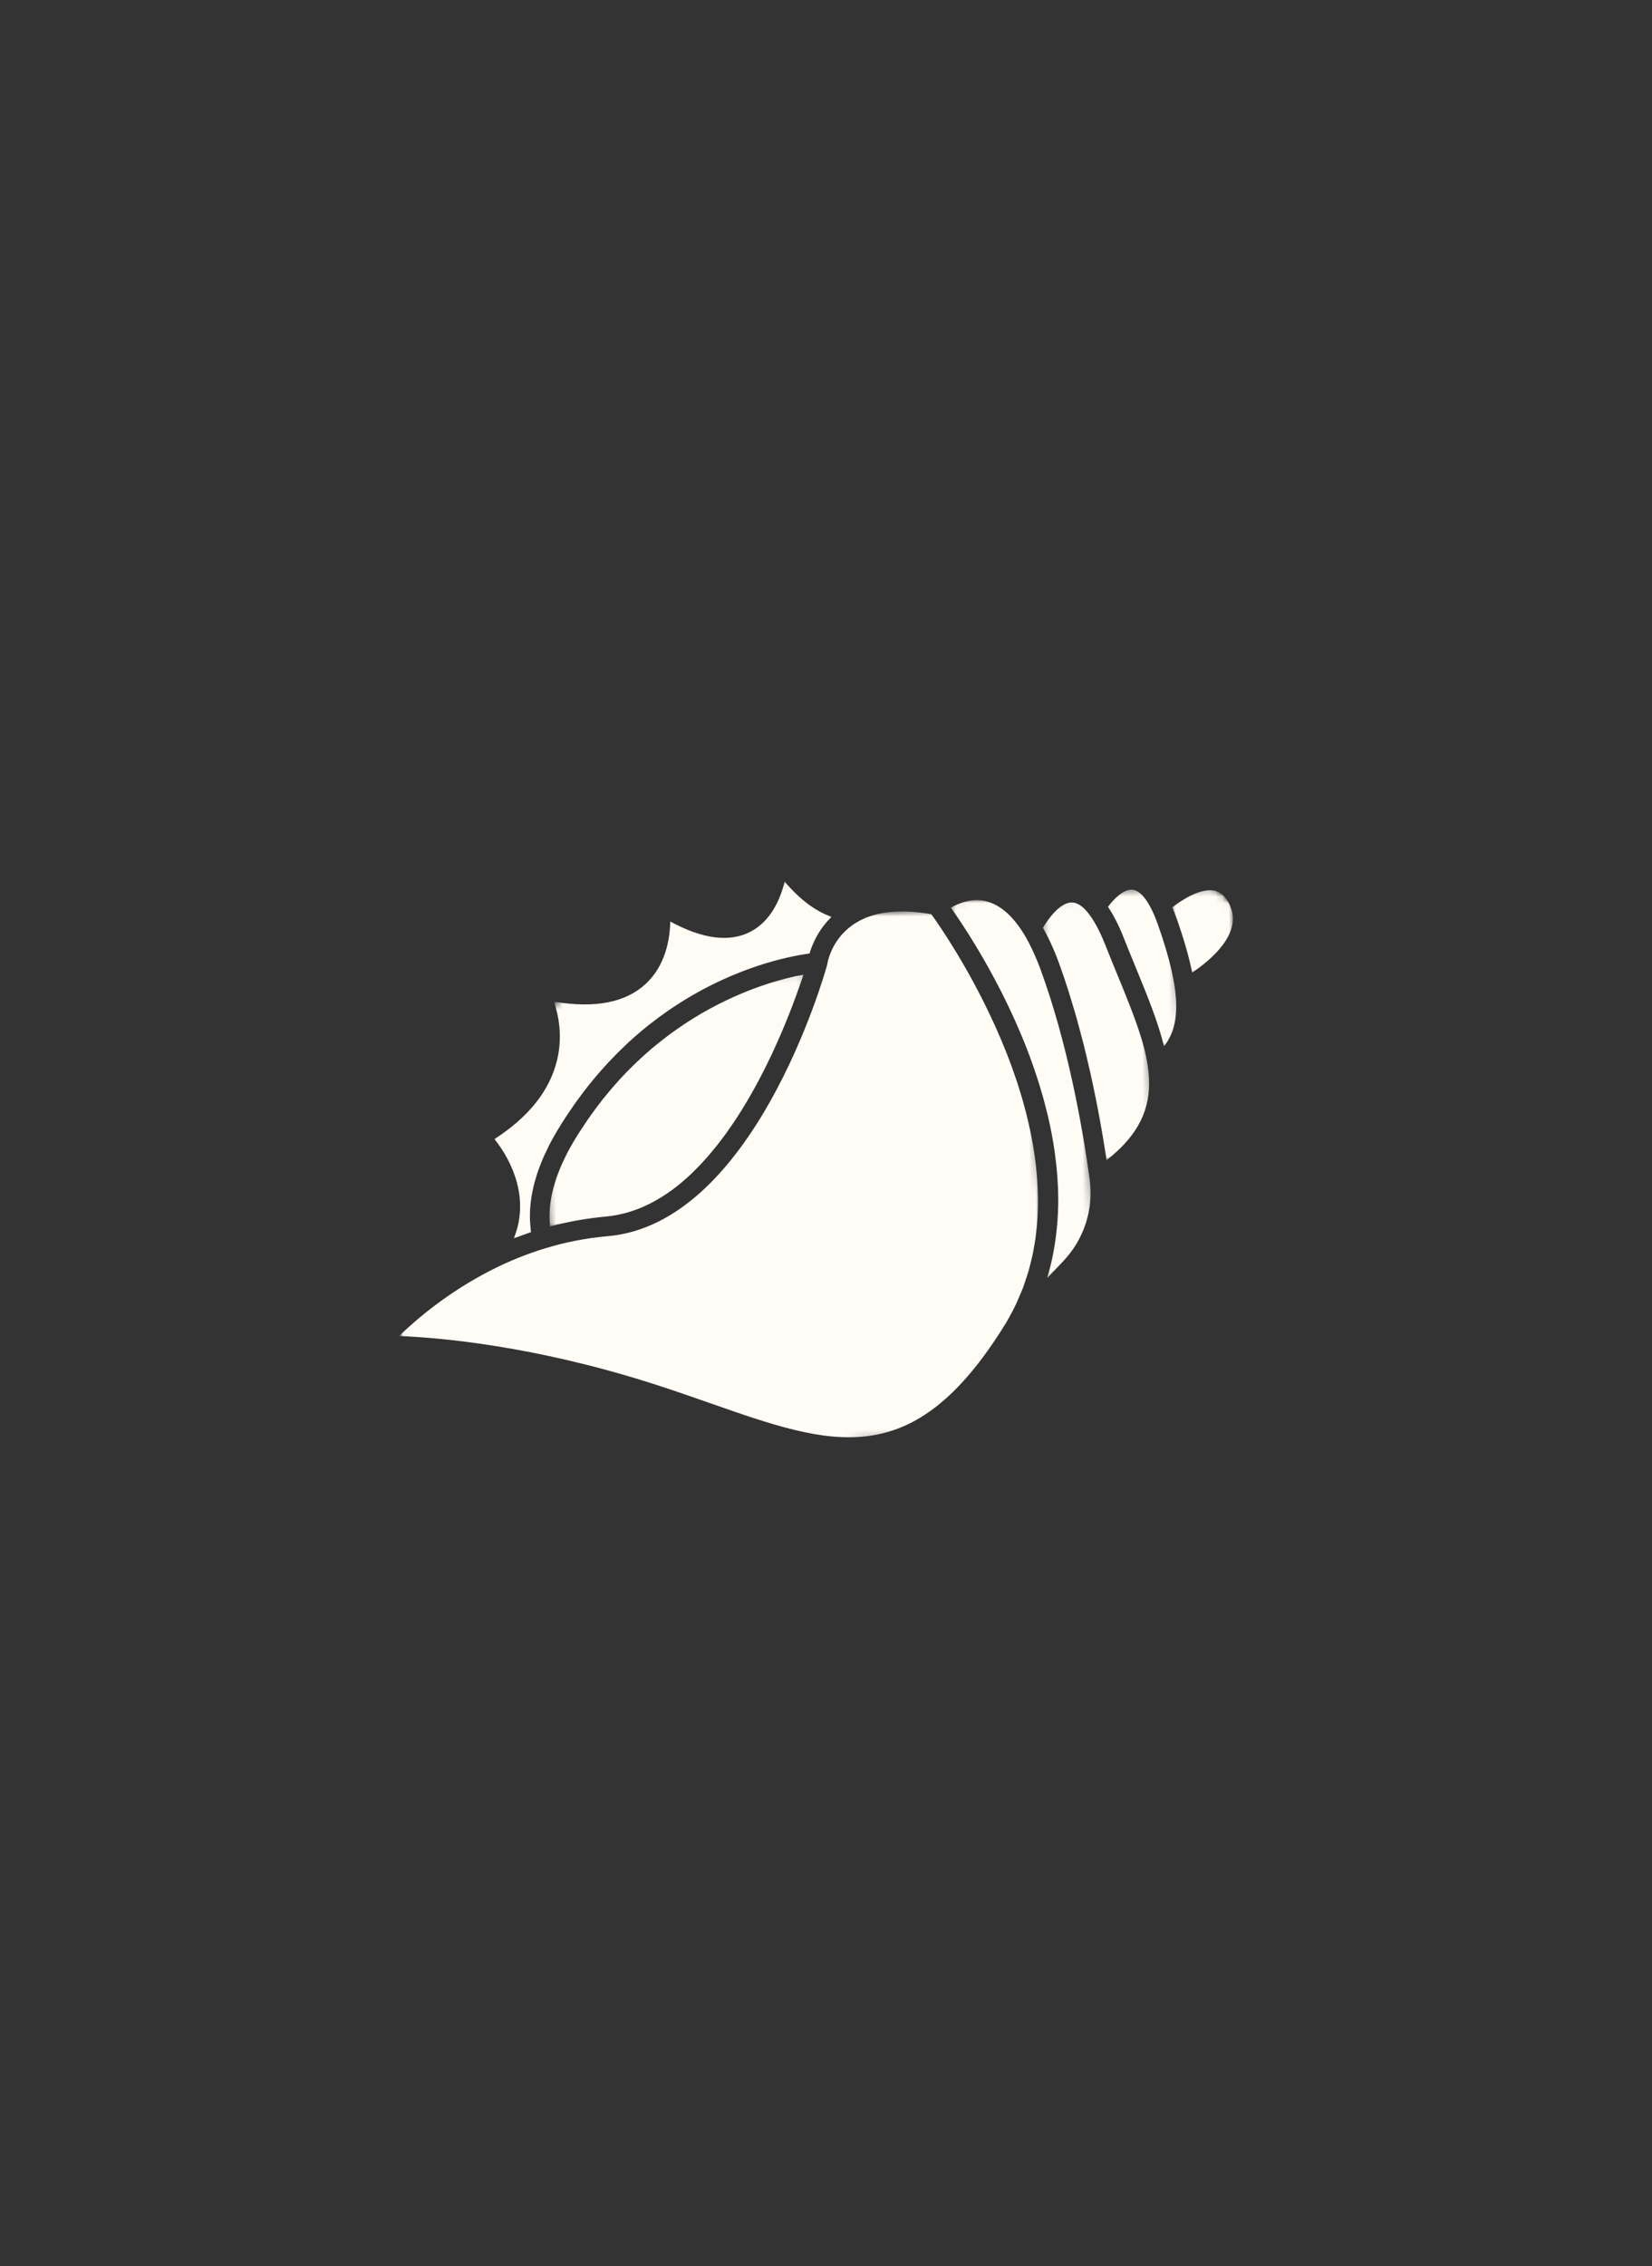 <svg width="248" height="340" viewBox="0 0 248 340" fill="none" xmlns="http://www.w3.org/2000/svg">
<rect x="0" y="0" width="248" height="340" fill="#333333" stroke="none"/>
<mask id="mask0_2317_5674" style="mask-type:luminance" maskUnits="userSpaceOnUse" x="80" y="145" width="43" height="40">
<path d="M120.781 145.976L80.675 147.947L82.455 184.16L122.562 182.188L120.781 145.976Z" fill="white"/>
</mask>
<g mask="url(#mask0_2317_5674)">
<mask id="mask1_2317_5674" style="mask-type:luminance" maskUnits="userSpaceOnUse" x="48" y="91" width="152" height="157">
<path d="M199.83 148.07L134.058 91.485L48.513 190.916L114.285 247.501L199.83 148.07Z" fill="white"/>
</mask>
<g mask="url(#mask1_2317_5674)">
<mask id="mask2_2317_5674" style="mask-type:luminance" maskUnits="userSpaceOnUse" x="48" y="91" width="152" height="157">
<path d="M199.828 148.069L134.056 91.484L48.511 190.915L114.283 247.5L199.828 148.069Z" fill="white"/>
</mask>
<g mask="url(#mask2_2317_5674)">
<path d="M119.863 148.403C119.773 148.653 119.682 148.912 119.585 149.178C119.538 149.31 119.487 149.445 119.437 149.58C119.342 149.839 119.242 150.108 119.14 150.381C119.083 150.53 119.026 150.683 118.967 150.836C118.86 151.118 118.748 151.408 118.633 151.701C118.572 151.855 118.512 152.008 118.451 152.165C118.321 152.491 118.188 152.825 118.05 153.159C117.996 153.293 117.943 153.425 117.887 153.562C117.495 154.516 117.067 155.515 116.605 156.541C116.54 156.687 116.47 156.835 116.404 156.982C116.238 157.348 116.07 157.717 115.896 158.088C115.806 158.278 115.713 158.469 115.623 158.659C115.462 158.997 115.3 159.334 115.131 159.675C115.029 159.881 114.925 160.089 114.821 160.297C114.656 160.627 114.486 160.958 114.315 161.288C114.204 161.504 114.091 161.719 113.978 161.935C113.801 162.27 113.617 162.606 113.433 162.945C113.321 163.15 113.209 163.355 113.096 163.561C112.888 163.931 112.678 164.299 112.462 164.667C112.363 164.841 112.264 165.013 112.163 165.186C111.527 166.263 110.857 167.332 110.153 168.378C110.044 168.542 109.931 168.7 109.82 168.863C109.576 169.221 109.329 169.576 109.077 169.929C108.939 170.121 108.797 170.311 108.655 170.5C108.422 170.816 108.186 171.131 107.945 171.442C107.792 171.639 107.637 171.832 107.483 172.026C107.245 172.324 107.003 172.618 106.759 172.908C106.598 173.1 106.437 173.289 106.272 173.479C106.021 173.766 105.767 174.048 105.509 174.328C105.348 174.503 105.186 174.679 105.022 174.852C104.738 175.149 104.446 175.438 104.154 175.725C104.012 175.865 103.872 176.007 103.729 176.144C102.852 176.974 101.944 177.744 101.003 178.443C100.85 178.557 100.69 178.661 100.536 178.771C100.215 178.999 99.892 179.225 99.564 179.435C99.376 179.555 99.185 179.667 98.995 179.781C98.69 179.966 98.383 180.144 98.074 180.31C97.869 180.421 97.664 180.525 97.457 180.627C97.15 180.781 96.839 180.924 96.525 181.062C96.315 181.153 96.103 181.243 95.889 181.328C95.566 181.455 95.238 181.569 94.909 181.678C94.701 181.748 94.494 181.819 94.283 181.881C93.919 181.987 93.549 182.073 93.178 182.156C92.995 182.196 92.816 182.246 92.632 182.281C92.076 182.386 91.511 182.468 90.937 182.518C89.667 182.628 88.401 182.803 87.138 183.014C86.911 183.051 86.686 183.087 86.46 183.128C85.248 183.35 84.043 183.616 82.851 183.931C82.758 183.954 82.665 183.968 82.574 183.992C82.573 183.983 82.57 183.972 82.569 183.963C82.557 183.865 82.559 183.762 82.55 183.665C82.513 183.251 82.489 182.833 82.491 182.409C82.491 182.224 82.508 182.034 82.515 181.846C82.529 181.5 82.548 181.153 82.587 180.799C82.61 180.584 82.647 180.367 82.679 180.151C82.731 179.816 82.788 179.477 82.861 179.135C82.909 178.907 82.965 178.677 83.022 178.447C83.109 178.105 83.206 177.758 83.313 177.41C83.385 177.178 83.458 176.944 83.538 176.71C83.662 176.348 83.804 175.982 83.952 175.611C84.041 175.386 84.126 175.162 84.226 174.933C84.403 174.524 84.602 174.11 84.806 173.693C84.9 173.5 84.985 173.309 85.085 173.115C85.403 172.5 85.744 171.879 86.12 171.249C86.122 171.246 86.126 171.241 86.127 171.237C86.764 170.17 87.425 169.162 88.093 168.182C88.227 167.987 88.361 167.788 88.495 167.597C89.152 166.663 89.82 165.765 90.5 164.908C90.624 164.754 90.747 164.604 90.873 164.452C91.528 163.645 92.191 162.867 92.862 162.128C92.932 162.051 93.001 161.969 93.07 161.892C93.788 161.113 94.513 160.379 95.244 159.672C95.392 159.529 95.541 159.386 95.689 159.245C96.415 158.559 97.143 157.9 97.875 157.283C97.966 157.207 98.056 157.137 98.145 157.062C98.841 156.482 99.538 155.933 100.233 155.411C100.341 155.331 100.449 155.245 100.557 155.166C101.29 154.624 102.021 154.118 102.747 153.636C102.889 153.542 103.029 153.451 103.171 153.359C103.907 152.882 104.64 152.427 105.361 152.008C105.381 151.997 105.4 151.988 105.421 151.977C106.137 151.562 106.844 151.181 107.543 150.82C107.662 150.758 107.784 150.693 107.904 150.633C108.591 150.284 109.266 149.961 109.927 149.66C110.042 149.609 110.154 149.561 110.266 149.509C110.918 149.22 111.56 148.946 112.18 148.7C112.204 148.69 112.228 148.681 112.251 148.671C112.894 148.416 113.512 148.189 114.113 147.978C114.22 147.941 114.328 147.904 114.431 147.868C115.013 147.67 115.576 147.486 116.112 147.324C116.175 147.305 116.234 147.289 116.297 147.27C116.815 147.115 117.313 146.975 117.783 146.853C117.823 146.84 117.869 146.829 117.909 146.819C118.399 146.691 118.857 146.582 119.283 146.485C119.342 146.473 119.4 146.459 119.455 146.447C119.875 146.355 120.27 146.273 120.619 146.207C120.529 146.481 120.429 146.781 120.322 147.101C120.304 147.15 120.284 147.207 120.267 147.258C120.177 147.52 120.083 147.793 119.984 148.079C119.942 148.18 119.9 148.293 119.863 148.403Z" fill="#FFFCF5"/>
</g>
</g>
</g>
<mask id="mask3_2317_5674" style="mask-type:luminance" maskUnits="userSpaceOnUse" x="175" y="133" width="11" height="14">
<path d="M184.953 133.067L175.608 133.527L176.24 146.376L185.585 145.917L184.953 133.067Z" fill="white"/>
</mask>
<g mask="url(#mask3_2317_5674)">
<mask id="mask4_2317_5674" style="mask-type:luminance" maskUnits="userSpaceOnUse" x="48" y="91" width="152" height="157">
<path d="M199.852 148.075L134.08 91.49L48.535 190.921L114.307 247.506L199.852 148.075Z" fill="white"/>
</mask>
<g mask="url(#mask4_2317_5674)">
<mask id="mask5_2317_5674" style="mask-type:luminance" maskUnits="userSpaceOnUse" x="48" y="91" width="152" height="157">
<path d="M199.852 148.07L134.08 91.485L48.535 190.916L114.307 247.501L199.852 148.07Z" fill="white"/>
</mask>
<g mask="url(#mask5_2317_5674)">
<path d="M176.62 137.745C176.416 137.171 176.206 136.631 175.99 136.128C177.525 134.925 180.246 133.221 182.285 133.621C183.261 133.812 184.022 134.513 184.609 135.762C186.615 140.027 181.749 144.046 178.97 145.91C178.489 143.516 177.705 140.817 176.62 137.745Z" fill="#FFFCF5"/>
</g>
</g>
</g>
<mask id="mask6_2317_5674" style="mask-type:luminance" maskUnits="userSpaceOnUse" x="165" y="133" width="13" height="25">
<path d="M175.98 133.12L165.856 133.618L167.024 157.37L177.148 156.873L175.98 133.12Z" fill="white"/>
</mask>
<g mask="url(#mask6_2317_5674)">
<mask id="mask7_2317_5674" style="mask-type:luminance" maskUnits="userSpaceOnUse" x="48" y="91" width="152" height="157">
<path d="M199.852 148.078L134.08 91.493L48.535 190.924L114.307 247.509L199.852 148.078Z" fill="white"/>
</mask>
<g mask="url(#mask7_2317_5674)">
<mask id="mask8_2317_5674" style="mask-type:luminance" maskUnits="userSpaceOnUse" x="48" y="91" width="152" height="157">
<path d="M199.852 148.078L134.08 91.493L48.535 190.924L114.307 247.509L199.852 148.078Z" fill="white"/>
</mask>
<g mask="url(#mask8_2317_5674)">
<path d="M168.706 140.722C167.957 138.826 167.166 137.282 166.328 136.044C167.177 134.917 168.67 133.343 170.015 133.48C171.328 133.61 172.684 135.477 173.832 138.729C177.49 149.093 177.173 153.844 174.746 156.981C173.842 153.3 172.245 149.404 170.531 145.224C169.934 143.772 169.316 142.272 168.706 140.722Z" fill="#FFFCF5"/>
</g>
</g>
</g>
<mask id="mask9_2317_5674" style="mask-type:luminance" maskUnits="userSpaceOnUse" x="56" y="135" width="102" height="85">
<path d="M153.855 135.77L56.899 140.536L60.766 219.192L157.722 214.425L153.855 135.77Z" fill="white"/>
</mask>
<g mask="url(#mask9_2317_5674)">
<mask id="mask10_2317_5674" style="mask-type:luminance" maskUnits="userSpaceOnUse" x="48" y="91" width="152" height="157">
<path d="M199.85 148.078L134.078 91.493L48.532 190.924L114.305 247.509L199.85 148.078Z" fill="white"/>
</mask>
<g mask="url(#mask10_2317_5674)">
<mask id="mask11_2317_5674" style="mask-type:luminance" maskUnits="userSpaceOnUse" x="48" y="91" width="152" height="157">
<path d="M199.85 148.076L134.078 91.491L48.532 190.922L114.305 247.507L199.85 148.076Z" fill="white"/>
</mask>
<g mask="url(#mask11_2317_5674)">
<path d="M106.694 210.544C103.825 209.538 100.859 208.501 97.703 207.5C80.055 201.898 66.093 200.685 59.908 200.436C62.54 197.893 67.366 193.774 73.872 190.491C73.888 190.483 73.906 190.474 73.924 190.464C75.216 189.812 76.526 189.217 77.85 188.687C79.174 188.154 80.51 187.684 81.849 187.28C84.902 186.344 88.048 185.734 91.208 185.464C113.129 183.589 123.721 146.382 124.161 144.799C124.178 144.735 124.193 144.67 124.202 144.604C124.206 144.569 124.236 144.376 124.315 144.075C124.327 144.027 124.344 143.966 124.36 143.911C124.375 143.854 124.39 143.802 124.408 143.74C124.42 143.703 124.436 143.658 124.449 143.617C124.478 143.528 124.506 143.439 124.541 143.338C124.546 143.326 124.551 143.31 124.557 143.298C124.656 143.023 124.78 142.718 124.936 142.392C124.951 142.361 124.97 142.328 124.985 142.297C125.056 142.156 125.126 142.012 125.209 141.866C125.232 141.827 125.259 141.786 125.281 141.745C125.363 141.604 125.447 141.461 125.539 141.318C125.569 141.271 125.606 141.225 125.637 141.177C125.731 141.039 125.826 140.898 125.932 140.759C125.977 140.7 126.03 140.64 126.078 140.579C126.181 140.452 126.28 140.324 126.393 140.196C126.453 140.128 126.523 140.062 126.587 139.996C126.697 139.878 126.804 139.761 126.925 139.646C126.998 139.575 127.083 139.51 127.161 139.441C127.283 139.331 127.404 139.218 127.538 139.111C127.624 139.043 127.723 138.977 127.816 138.908C127.953 138.807 128.085 138.704 128.231 138.606C128.337 138.536 128.456 138.474 128.567 138.406C128.715 138.317 128.856 138.224 129.013 138.142C129.138 138.075 129.277 138.018 129.408 137.953C129.567 137.877 129.721 137.798 129.888 137.725C129.919 137.716 129.936 137.706 129.966 137.697C130.11 137.647 130.217 137.609 130.295 137.571C130.307 137.569 130.319 137.565 130.331 137.56C132.855 136.62 136.043 136.487 139.813 137.161C139.817 137.166 139.82 137.167 139.823 137.173C139.836 137.192 139.856 137.219 139.872 137.241C139.959 137.361 140.057 137.501 140.172 137.663C140.221 137.734 140.282 137.823 140.336 137.901C140.431 138.036 140.526 138.174 140.635 138.33C140.705 138.433 140.788 138.556 140.863 138.668C140.972 138.824 141.077 138.981 141.192 139.155C141.284 139.292 141.386 139.446 141.482 139.593C141.599 139.769 141.714 139.943 141.836 140.134C141.947 140.304 142.066 140.487 142.181 140.669C142.304 140.86 142.427 141.053 142.555 141.256C142.68 141.456 142.811 141.666 142.942 141.874C143.074 142.087 143.209 142.303 143.345 142.527C143.481 142.749 143.62 142.978 143.759 143.212C143.899 143.445 144.042 143.685 144.186 143.928C144.331 144.174 144.479 144.426 144.628 144.681C144.774 144.933 144.923 145.194 145.071 145.455C145.223 145.722 145.375 145.993 145.529 146.269C145.679 146.539 145.83 146.816 145.983 147.093C146.142 147.384 146.3 147.677 146.459 147.977C146.61 148.261 146.762 148.554 146.915 148.843C147.078 149.156 147.24 149.468 147.404 149.789C147.554 150.087 147.706 150.395 147.857 150.7C148.021 151.029 148.184 151.358 148.348 151.696C148.499 152.012 148.649 152.335 148.801 152.659C148.961 153.003 149.126 153.344 149.285 153.698C149.436 154.029 149.583 154.37 149.733 154.709C149.889 155.064 150.048 155.418 150.203 155.781C150.352 156.133 150.498 156.495 150.645 156.851C150.792 157.216 150.945 157.571 151.09 157.942C151.362 158.628 151.626 159.324 151.884 160.031C152.019 160.407 152.15 160.791 152.281 161.172C152.423 161.577 152.566 161.982 152.703 162.393C152.825 162.766 152.939 163.146 153.057 163.523C153.182 163.927 153.312 164.33 153.429 164.737C153.541 165.12 153.644 165.51 153.75 165.898C153.863 166.307 153.976 166.715 154.08 167.128C154.18 167.519 154.27 167.916 154.363 168.311C154.459 168.727 154.557 169.141 154.647 169.561C154.73 169.958 154.806 170.358 154.882 170.755C154.963 171.177 155.043 171.6 155.114 172.026C155.181 172.428 155.241 172.831 155.299 173.237C155.361 173.662 155.421 174.089 155.471 174.517C155.52 174.921 155.561 175.326 155.601 175.733C155.642 176.164 155.682 176.597 155.711 177.031C155.738 177.434 155.761 177.838 155.778 178.243C155.798 178.68 155.81 179.117 155.816 179.553C155.823 179.955 155.824 180.357 155.819 180.762C155.814 181.202 155.797 181.642 155.778 182.082C155.761 182.481 155.742 182.88 155.712 183.28C155.68 183.725 155.632 184.168 155.583 184.611C155.542 185.003 155.5 185.396 155.446 185.785C155.383 186.237 155.301 186.685 155.221 187.132C155.153 187.515 155.089 187.896 155.007 188.279C154.91 188.739 154.79 189.196 154.672 189.654C154.579 190.018 154.495 190.384 154.389 190.747C154.248 191.228 154.081 191.706 153.917 192.184C153.802 192.517 153.702 192.854 153.578 193.185C153.372 193.726 153.135 194.259 152.9 194.792C152.784 195.057 152.686 195.324 152.56 195.586C152.185 196.379 151.777 197.162 151.329 197.939C151.315 197.961 151.301 197.984 151.288 198.006C151.139 198.285 150.97 198.566 150.797 198.837C136.94 221.128 124.907 216.916 106.694 210.544Z" fill="#FFFCF5"/>
</g>
</g>
</g>
<mask id="mask12_2317_5674" style="mask-type:luminance" maskUnits="userSpaceOnUse" x="142" y="134" width="23" height="59">
<path d="M161.592 134.217L142.512 135.155L145.326 192.394L164.406 191.456L161.592 134.217Z" fill="white"/>
</mask>
<g mask="url(#mask12_2317_5674)">
<mask id="mask13_2317_5674" style="mask-type:luminance" maskUnits="userSpaceOnUse" x="48" y="91" width="152" height="157">
<path d="M199.86 148.081L134.087 91.496L48.542 190.927L114.314 247.512L199.86 148.081Z" fill="white"/>
</mask>
<g mask="url(#mask13_2317_5674)">
<mask id="mask14_2317_5674" style="mask-type:luminance" maskUnits="userSpaceOnUse" x="48" y="91" width="152" height="157">
<path d="M199.856 148.076L134.084 91.491L48.538 190.922L114.31 247.507L199.856 148.076Z" fill="white"/>
</mask>
<g mask="url(#mask14_2317_5674)">
<path d="M157.24 191.634C157.277 191.503 157.306 191.372 157.344 191.24C157.541 190.547 157.722 189.851 157.879 189.154C157.938 188.884 157.989 188.615 158.045 188.345C158.16 187.776 158.264 187.203 158.354 186.632C158.399 186.341 158.442 186.049 158.48 185.759C158.558 185.181 158.621 184.601 158.674 184.022C158.697 183.76 158.726 183.497 158.745 183.235C158.8 182.473 158.838 181.71 158.853 180.947C158.855 180.879 158.859 180.81 158.86 180.74C158.872 179.904 158.859 179.069 158.828 178.238C158.819 177.988 158.799 177.74 158.787 177.493C158.757 176.907 158.717 176.32 158.667 175.736C158.641 175.44 158.611 175.146 158.58 174.853C158.521 174.302 158.456 173.754 158.381 173.207C158.343 172.922 158.306 172.637 158.263 172.353C158.171 171.741 158.068 171.135 157.957 170.529C157.919 170.325 157.886 170.118 157.847 169.914C157.692 169.112 157.522 168.314 157.336 167.522C157.292 167.334 157.242 167.15 157.198 166.963C157.049 166.355 156.896 165.748 156.732 165.147C156.657 164.874 156.58 164.601 156.501 164.329C156.355 163.814 156.203 163.301 156.047 162.793C155.962 162.514 155.875 162.235 155.785 161.957C155.618 161.439 155.446 160.928 155.272 160.419C155.187 160.175 155.106 159.931 155.02 159.689C154.77 158.983 154.513 158.286 154.249 157.6C154.235 157.564 154.223 157.527 154.209 157.491C153.933 156.779 153.65 156.078 153.36 155.387C153.263 155.153 153.163 154.926 153.066 154.696C152.867 154.23 152.667 153.769 152.465 153.315C152.353 153.063 152.241 152.814 152.126 152.563C151.928 152.129 151.729 151.703 151.529 151.28C151.42 151.047 151.311 150.815 151.201 150.588C150.972 150.112 150.742 149.647 150.51 149.188C150.432 149.033 150.356 148.874 150.277 148.72C149.971 148.121 149.667 147.537 149.364 146.966C149.277 146.801 149.19 146.645 149.101 146.484C148.881 146.074 148.662 145.671 148.443 145.279C148.33 145.078 148.22 144.882 148.11 144.684C147.916 144.342 147.724 144.008 147.536 143.68C147.425 143.491 147.316 143.301 147.206 143.116C147.008 142.779 146.817 142.455 146.623 142.136C146.532 141.987 146.442 141.833 146.352 141.686C146.08 141.241 145.815 140.807 145.559 140.4C145.519 140.337 145.483 140.282 145.445 140.22C145.225 139.871 145.012 139.538 144.806 139.221C144.713 139.077 144.626 138.946 144.537 138.808C144.388 138.581 144.245 138.364 144.107 138.156C144.018 138.023 143.934 137.896 143.848 137.77C143.722 137.581 143.602 137.404 143.484 137.233C143.405 137.115 143.324 137 143.25 136.891C143.132 136.722 143.025 136.568 142.921 136.419C142.865 136.34 142.804 136.253 142.752 136.179C142.75 136.178 142.75 136.175 142.747 136.173C143.825 135.552 145.579 134.816 147.517 135.109C148.737 135.295 149.899 135.863 150.996 136.808C151.928 137.608 152.81 138.678 153.642 140.015C154.255 140.994 154.837 142.138 155.389 143.41C155.681 144.079 155.965 144.771 156.236 145.514C160.228 156.472 162.431 168.616 163.58 176.877C164.204 181.418 162.748 185.925 159.586 189.239L157.214 191.727C157.224 191.699 157.232 191.665 157.24 191.634Z" fill="#FFFCF5"/>
</g>
</g>
</g>
<mask id="mask15_2317_5674" style="mask-type:luminance" maskUnits="userSpaceOnUse" x="156" y="134" width="18" height="41">
<path d="M171.354 134.516L156.168 135.262L158.101 174.59L173.287 173.843L171.354 134.516Z" fill="white"/>
</mask>
<g mask="url(#mask15_2317_5674)">
<mask id="mask16_2317_5674" style="mask-type:luminance" maskUnits="userSpaceOnUse" x="48" y="91" width="152" height="157">
<path d="M199.836 148.073L134.064 91.488L48.519 190.919L114.291 247.504L199.836 148.073Z" fill="white"/>
</mask>
<g mask="url(#mask16_2317_5674)">
<mask id="mask17_2317_5674" style="mask-type:luminance" maskUnits="userSpaceOnUse" x="48" y="91" width="152" height="157">
<path d="M199.83 148.07L134.058 91.485L48.513 190.916L114.285 247.501L199.83 148.07Z" fill="white"/>
</mask>
<g mask="url(#mask17_2317_5674)">
<path d="M166.057 173.615C165.986 173.15 165.906 172.669 165.829 172.188C165.722 171.52 165.613 170.848 165.494 170.149C165.409 169.647 165.316 169.137 165.224 168.62C165.097 167.905 164.963 167.186 164.823 166.448C164.719 165.911 164.613 165.372 164.504 164.822C164.354 164.075 164.198 163.323 164.034 162.559C163.913 161.995 163.793 161.435 163.664 160.864C163.49 160.084 163.305 159.3 163.115 158.509C162.979 157.94 162.846 157.374 162.702 156.801C162.495 155.978 162.274 155.158 162.051 154.331C161.902 153.781 161.76 153.235 161.605 152.683C161.347 151.778 161.07 150.873 160.793 149.969C160.648 149.501 160.515 149.031 160.365 148.565C159.928 147.199 159.469 145.84 158.981 144.496C158.781 143.948 158.574 143.42 158.363 142.907C158.293 142.735 158.22 142.574 158.149 142.407C158.006 142.073 157.86 141.741 157.713 141.421C157.626 141.234 157.538 141.054 157.45 140.874C157.311 140.588 157.171 140.31 157.026 140.038C156.932 139.861 156.838 139.687 156.743 139.515C156.683 139.41 156.627 139.295 156.567 139.191C157.431 137.728 159.223 135.324 160.96 135.394C161.478 135.416 162.012 135.665 162.553 136.131C163.692 137.111 164.854 139.043 165.941 141.795C166.557 143.358 167.178 144.871 167.78 146.335C172.67 158.251 175.996 166.356 166.125 174.052C166.106 173.914 166.079 173.757 166.057 173.615Z" fill="#FFFCF5"/>
</g>
</g>
</g>
<mask id="mask18_2317_5674" style="mask-type:luminance" maskUnits="userSpaceOnUse" x="72" y="131" width="56" height="56">
<path d="M124.771 131.732L72.205 134.317L74.751 186.105L127.318 183.52L124.771 131.732Z" fill="white"/>
</mask>
<g mask="url(#mask18_2317_5674)">
<mask id="mask19_2317_5674" style="mask-type:luminance" maskUnits="userSpaceOnUse" x="48" y="91" width="152" height="157">
<path d="M199.836 148.073L134.064 91.488L48.519 190.919L114.291 247.504L199.836 148.073Z" fill="white"/>
</mask>
<g mask="url(#mask19_2317_5674)">
<mask id="mask20_2317_5674" style="mask-type:luminance" maskUnits="userSpaceOnUse" x="48" y="91" width="152" height="157">
<path d="M199.83 148.07L134.058 91.485L48.513 190.916L114.285 247.501L199.83 148.07Z" fill="white"/>
</mask>
<g mask="url(#mask20_2317_5674)">
<path d="M121.201 143.094C121.061 143.114 120.911 143.137 120.75 143.163C120.696 143.172 120.644 143.181 120.587 143.19C120.415 143.218 120.229 143.251 120.035 143.285C119.982 143.296 119.934 143.304 119.879 143.313C119.639 143.357 119.387 143.407 119.12 143.461C119.111 143.463 119.102 143.464 119.091 143.466C118.527 143.584 117.902 143.723 117.227 143.891C117.157 143.91 117.083 143.929 117.012 143.948C116.752 144.014 116.487 144.083 116.213 144.159C116.1 144.189 115.987 144.222 115.873 144.255C115.628 144.325 115.381 144.395 115.124 144.472C114.991 144.512 114.856 144.554 114.72 144.596C114.474 144.672 114.222 144.751 113.968 144.834C113.823 144.882 113.676 144.931 113.526 144.982C113.268 145.07 113.005 145.16 112.739 145.254C112.589 145.309 112.44 145.359 112.289 145.415C112.011 145.517 111.728 145.626 111.442 145.734C111.294 145.792 111.147 145.846 110.996 145.907C110.674 146.034 110.349 146.169 110.02 146.307C109.9 146.356 109.787 146.401 109.666 146.453C109.212 146.647 108.752 146.851 108.284 147.066C108.256 147.08 108.228 147.094 108.199 147.107C107.765 147.307 107.327 147.518 106.884 147.739C106.734 147.814 106.581 147.896 106.429 147.972C106.105 148.136 105.779 148.304 105.451 148.48C105.266 148.579 105.081 148.685 104.895 148.785C104.594 148.952 104.293 149.12 103.989 149.295C103.79 149.411 103.589 149.528 103.39 149.646C103.091 149.824 102.793 150.005 102.493 150.192C102.29 150.318 102.088 150.446 101.884 150.577C101.582 150.769 101.281 150.968 100.978 151.17C100.773 151.307 100.568 151.444 100.361 151.585C100.052 151.798 99.742 152.019 99.43 152.245C99.233 152.386 99.037 152.527 98.838 152.672C98.495 152.927 98.152 153.192 97.808 153.461C97.642 153.589 97.478 153.713 97.312 153.845C96.804 154.25 96.297 154.668 95.788 155.103C95.753 155.132 95.719 155.166 95.684 155.195C95.213 155.602 94.743 156.02 94.273 156.454C94.104 156.611 93.934 156.778 93.765 156.939C93.431 157.254 93.098 157.573 92.765 157.905C92.569 158.099 92.373 158.304 92.178 158.505C91.875 158.818 91.57 159.133 91.268 159.457C91.063 159.676 90.86 159.903 90.657 160.129C90.365 160.452 90.073 160.781 89.785 161.117C89.579 161.356 89.376 161.598 89.171 161.841C88.885 162.186 88.599 162.54 88.314 162.897C88.115 163.147 87.918 163.396 87.72 163.652C87.431 164.031 87.143 164.419 86.858 164.809C86.672 165.064 86.486 165.311 86.303 165.571C85.991 166.011 85.686 166.466 85.38 166.923C85.228 167.149 85.074 167.367 84.926 167.598C84.472 168.295 84.025 169.006 83.586 169.741C83.586 169.741 83.586 169.741 83.584 169.743C83.569 169.769 83.556 169.796 83.541 169.822C83.131 170.513 82.755 171.198 82.408 171.874C82.287 172.11 82.19 172.339 82.076 172.572C81.85 173.04 81.626 173.51 81.429 173.971C81.315 174.239 81.222 174.504 81.117 174.77C80.954 175.192 80.793 175.611 80.656 176.026C80.563 176.304 80.487 176.578 80.406 176.853C80.289 177.251 80.179 177.646 80.086 178.037C80.02 178.314 79.965 178.591 79.911 178.866C79.837 179.249 79.772 179.63 79.721 180.008C79.683 180.278 79.653 180.549 79.628 180.819C79.594 181.194 79.573 181.564 79.562 181.934C79.555 182.199 79.548 182.462 79.552 182.722C79.558 183.091 79.582 183.456 79.614 183.819C79.634 184.071 79.651 184.323 79.683 184.57C79.695 184.664 79.695 184.762 79.709 184.855C79.59 184.895 79.472 184.943 79.354 184.984C78.791 185.175 78.233 185.381 77.673 185.593C77.492 185.661 77.31 185.719 77.129 185.79C79.539 179.937 76.927 174.235 74.221 170.894C79.339 167.602 82.492 163.655 83.604 159.142C84.484 155.572 83.885 152.409 83.161 150.273C89.303 151.311 93.939 150.411 96.963 147.58C99.913 144.82 100.567 140.916 100.621 138.255C105.519 140.904 109.577 141.413 112.706 139.759C115.759 138.147 117.155 134.858 117.795 132.268C120.401 135.34 122.817 136.856 124.836 137.545C124.765 137.614 124.705 137.687 124.635 137.756C124.493 137.902 124.352 138.045 124.22 138.191C124.13 138.29 124.048 138.39 123.965 138.491C123.844 138.634 123.728 138.778 123.616 138.922C123.537 139.025 123.463 139.127 123.39 139.229C123.289 139.373 123.19 139.514 123.1 139.655C123.032 139.758 122.966 139.86 122.904 139.962C122.82 140.102 122.738 140.239 122.661 140.375C122.605 140.476 122.55 140.574 122.499 140.674C122.426 140.811 122.361 140.942 122.296 141.073C122.25 141.168 122.204 141.262 122.163 141.356C122.104 141.485 122.052 141.61 122 141.733C121.962 141.821 121.925 141.91 121.891 141.994C121.844 142.117 121.802 142.232 121.761 142.345C121.734 142.423 121.704 142.502 121.679 142.575C121.642 142.686 121.61 142.787 121.579 142.891C121.563 142.943 121.543 143.002 121.529 143.052C121.471 143.059 121.404 143.07 121.344 143.079C121.294 143.08 121.25 143.087 121.201 143.094Z" fill="#FFFCF5"/>
</g>
</g>
</g>
</svg>
